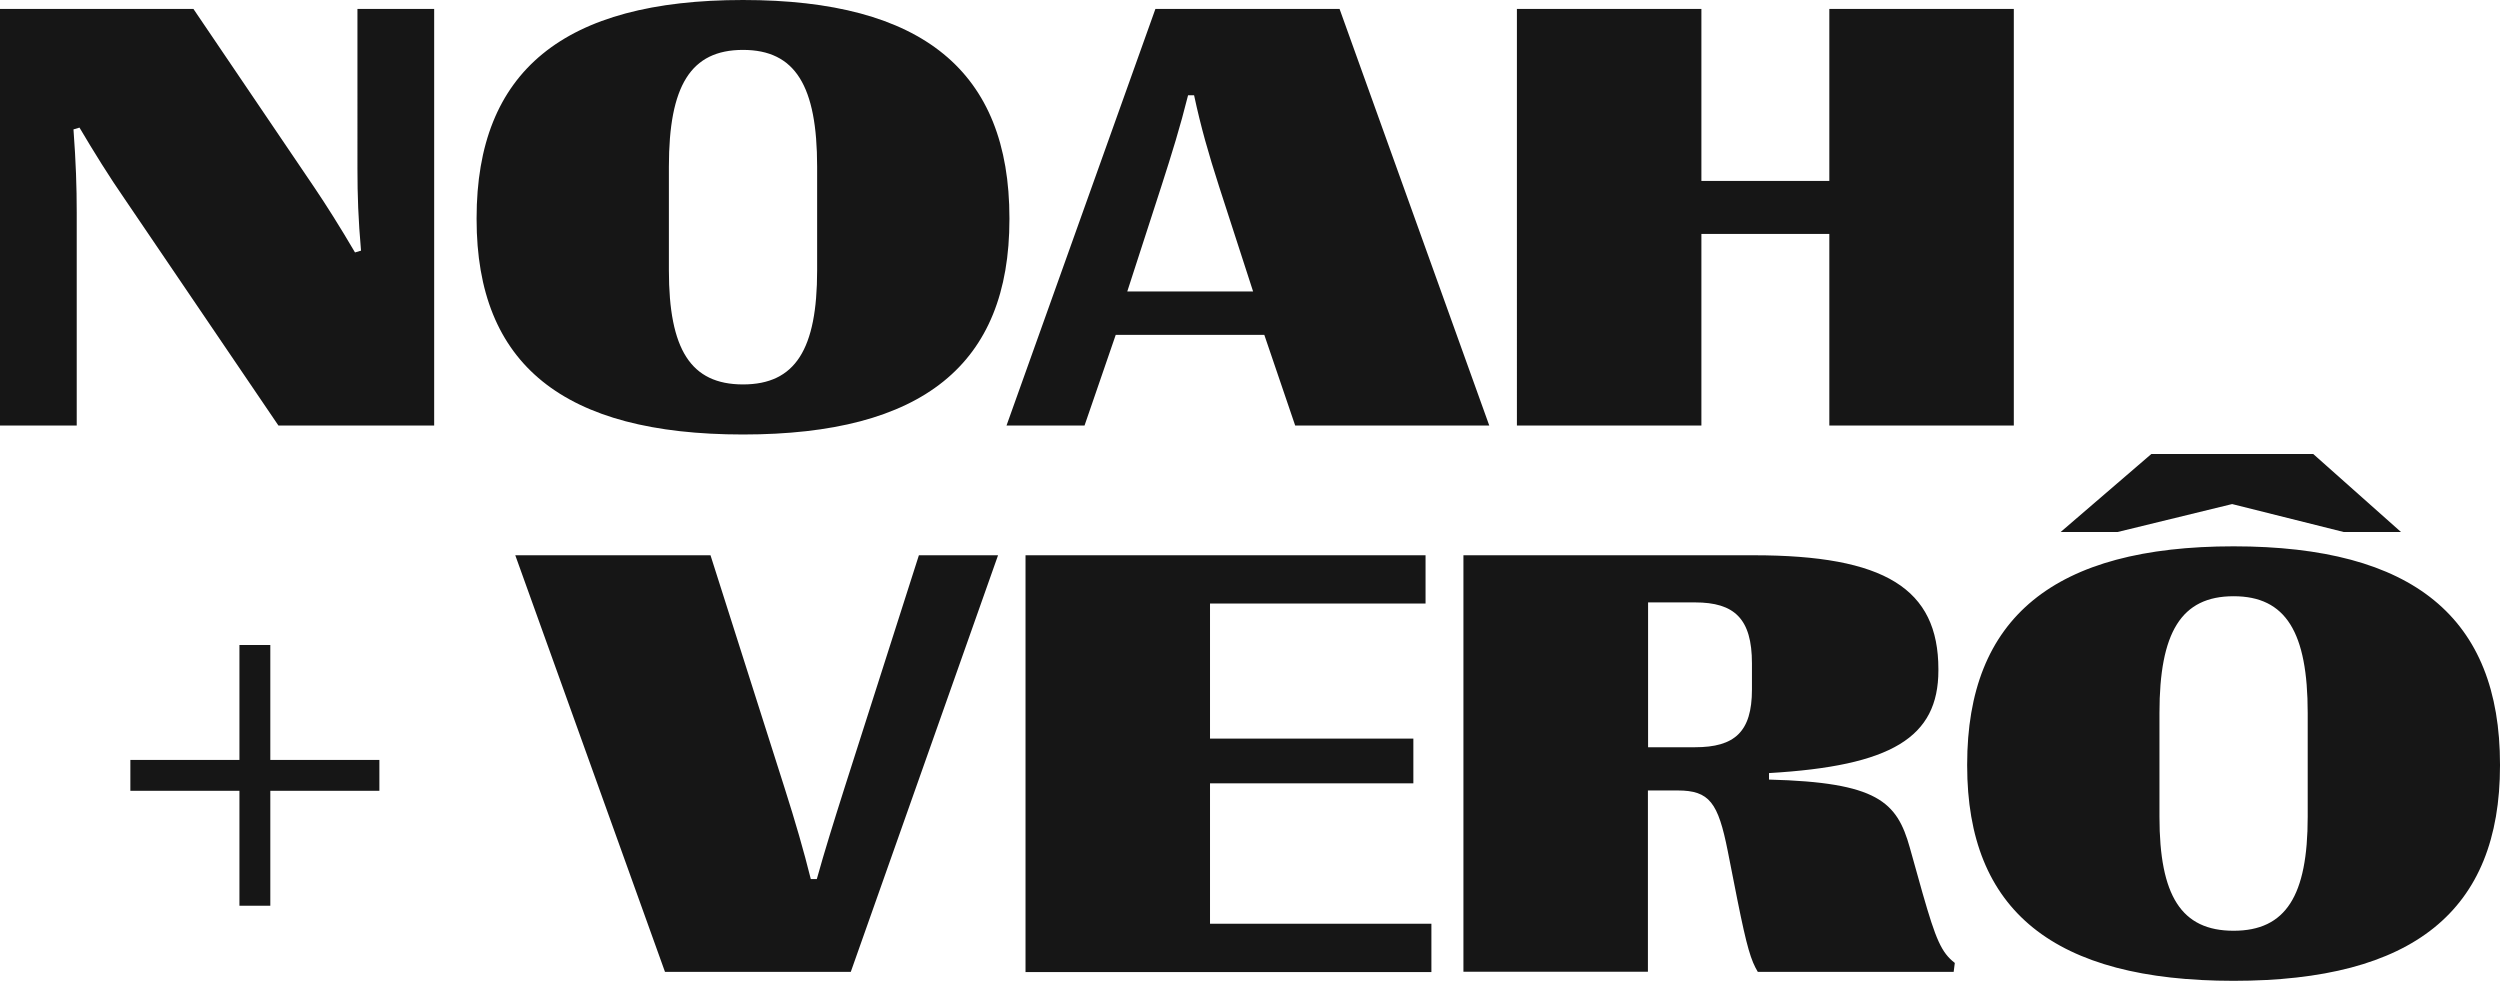 <svg xmlns="http://www.w3.org/2000/svg" data-name="Layer 2" viewBox="0 0 153.8 60.34"><path fill="#161616" d="M14.73 48.65H8.02v-1.9h6.71v-7.07h1.9v7.07h6.71v1.9h-6.71v7.07h-1.9v-7.07zM0 26.18V.55h11.9l7.43 10.97c.73 1.08 1.59 2.44 2.51 4.01l.37-.11c-.17-1.92-.22-3.41-.22-5.02V.55h4.72v25.63h-9.58L7.71 12.3C6.7 10.84 5.79 9.37 4.89 7.85l-.37.11c.15 2.03.2 3.53.2 5.11v13.11H0zm29.32-12.69v-.07C29.32 4.38 34.67 0 45.71 0S62.1 4.38 62.1 13.42v.07c0 8.94-5.35 13.24-16.39 13.24s-16.39-4.3-16.39-13.24zm20.95 3.15v-6.39c0-4.96-1.34-7.18-4.56-7.18s-4.56 2.21-4.56 7.18v6.39c0 4.85 1.34 7.01 4.56 7.01s4.56-2.16 4.56-7.01zm11.65 9.54L71.08.55h11.33l9.21 25.63H79.68l-1.9-5.58h-9.14l-1.92 5.58h-4.8zm7.44-8.25h7.73L75 11.48c-.66-2.05-1.12-3.66-1.54-5.62h-.37c-.49 1.96-.99 3.57-1.65 5.62l-2.09 6.45zm23.96 8.25V.55h11.35v10.58h7.87V.55h11.35v25.63h-11.35V14.39h-7.87v11.79H93.32zM40.91 59.79 31.7 34.16h12.01l4.54 14.26c.71 2.23 1.19 3.9 1.63 5.66h.37c.49-1.76 1.01-3.42 1.72-5.66l4.56-14.26h4.87l-9.06 25.63H40.91zm22.18 0V34.16H87.7v2.97H74.44v8.31h12.51v2.75H74.44v8.64h13.62v2.97H63.08zm26.94 0V34.16h17.85c8.07 0 11.37 2.05 11.37 7.01v.07c0 4.14-2.89 5.88-10.42 6.32v.4c6.67.17 7.87 1.36 8.66 4.18l.79 2.82c.81 2.82 1.15 3.64 1.98 4.28l-.07.55h-12.05c-.42-.71-.66-1.46-1.26-4.45l-.59-2.99c-.59-2.97-1.12-3.72-3.08-3.72h-1.83v11.15H90.03zm11.36-13.82h2.89c2.42 0 3.5-.93 3.5-3.55v-1.61c0-2.75-1.08-3.75-3.5-3.75h-2.89v8.92zm19.63 1.13v-.07c0-9.04 5.35-13.42 16.39-13.42s16.39 4.38 16.39 13.42v.07c0 8.94-5.35 13.24-16.39 13.24s-16.39-4.3-16.39-13.24zm5.75-14.37 5.58-4.8h9.96l5.4 4.8h-3.52l-6.87-1.72-7.05 1.72h-3.52zm15.2 17.52v-6.39c0-4.96-1.34-7.18-4.56-7.18s-4.56 2.22-4.56 7.18v6.39c0 4.85 1.34 7.01 4.56 7.01s4.56-2.16 4.56-7.01z" data-name="Layer 2"/></svg>